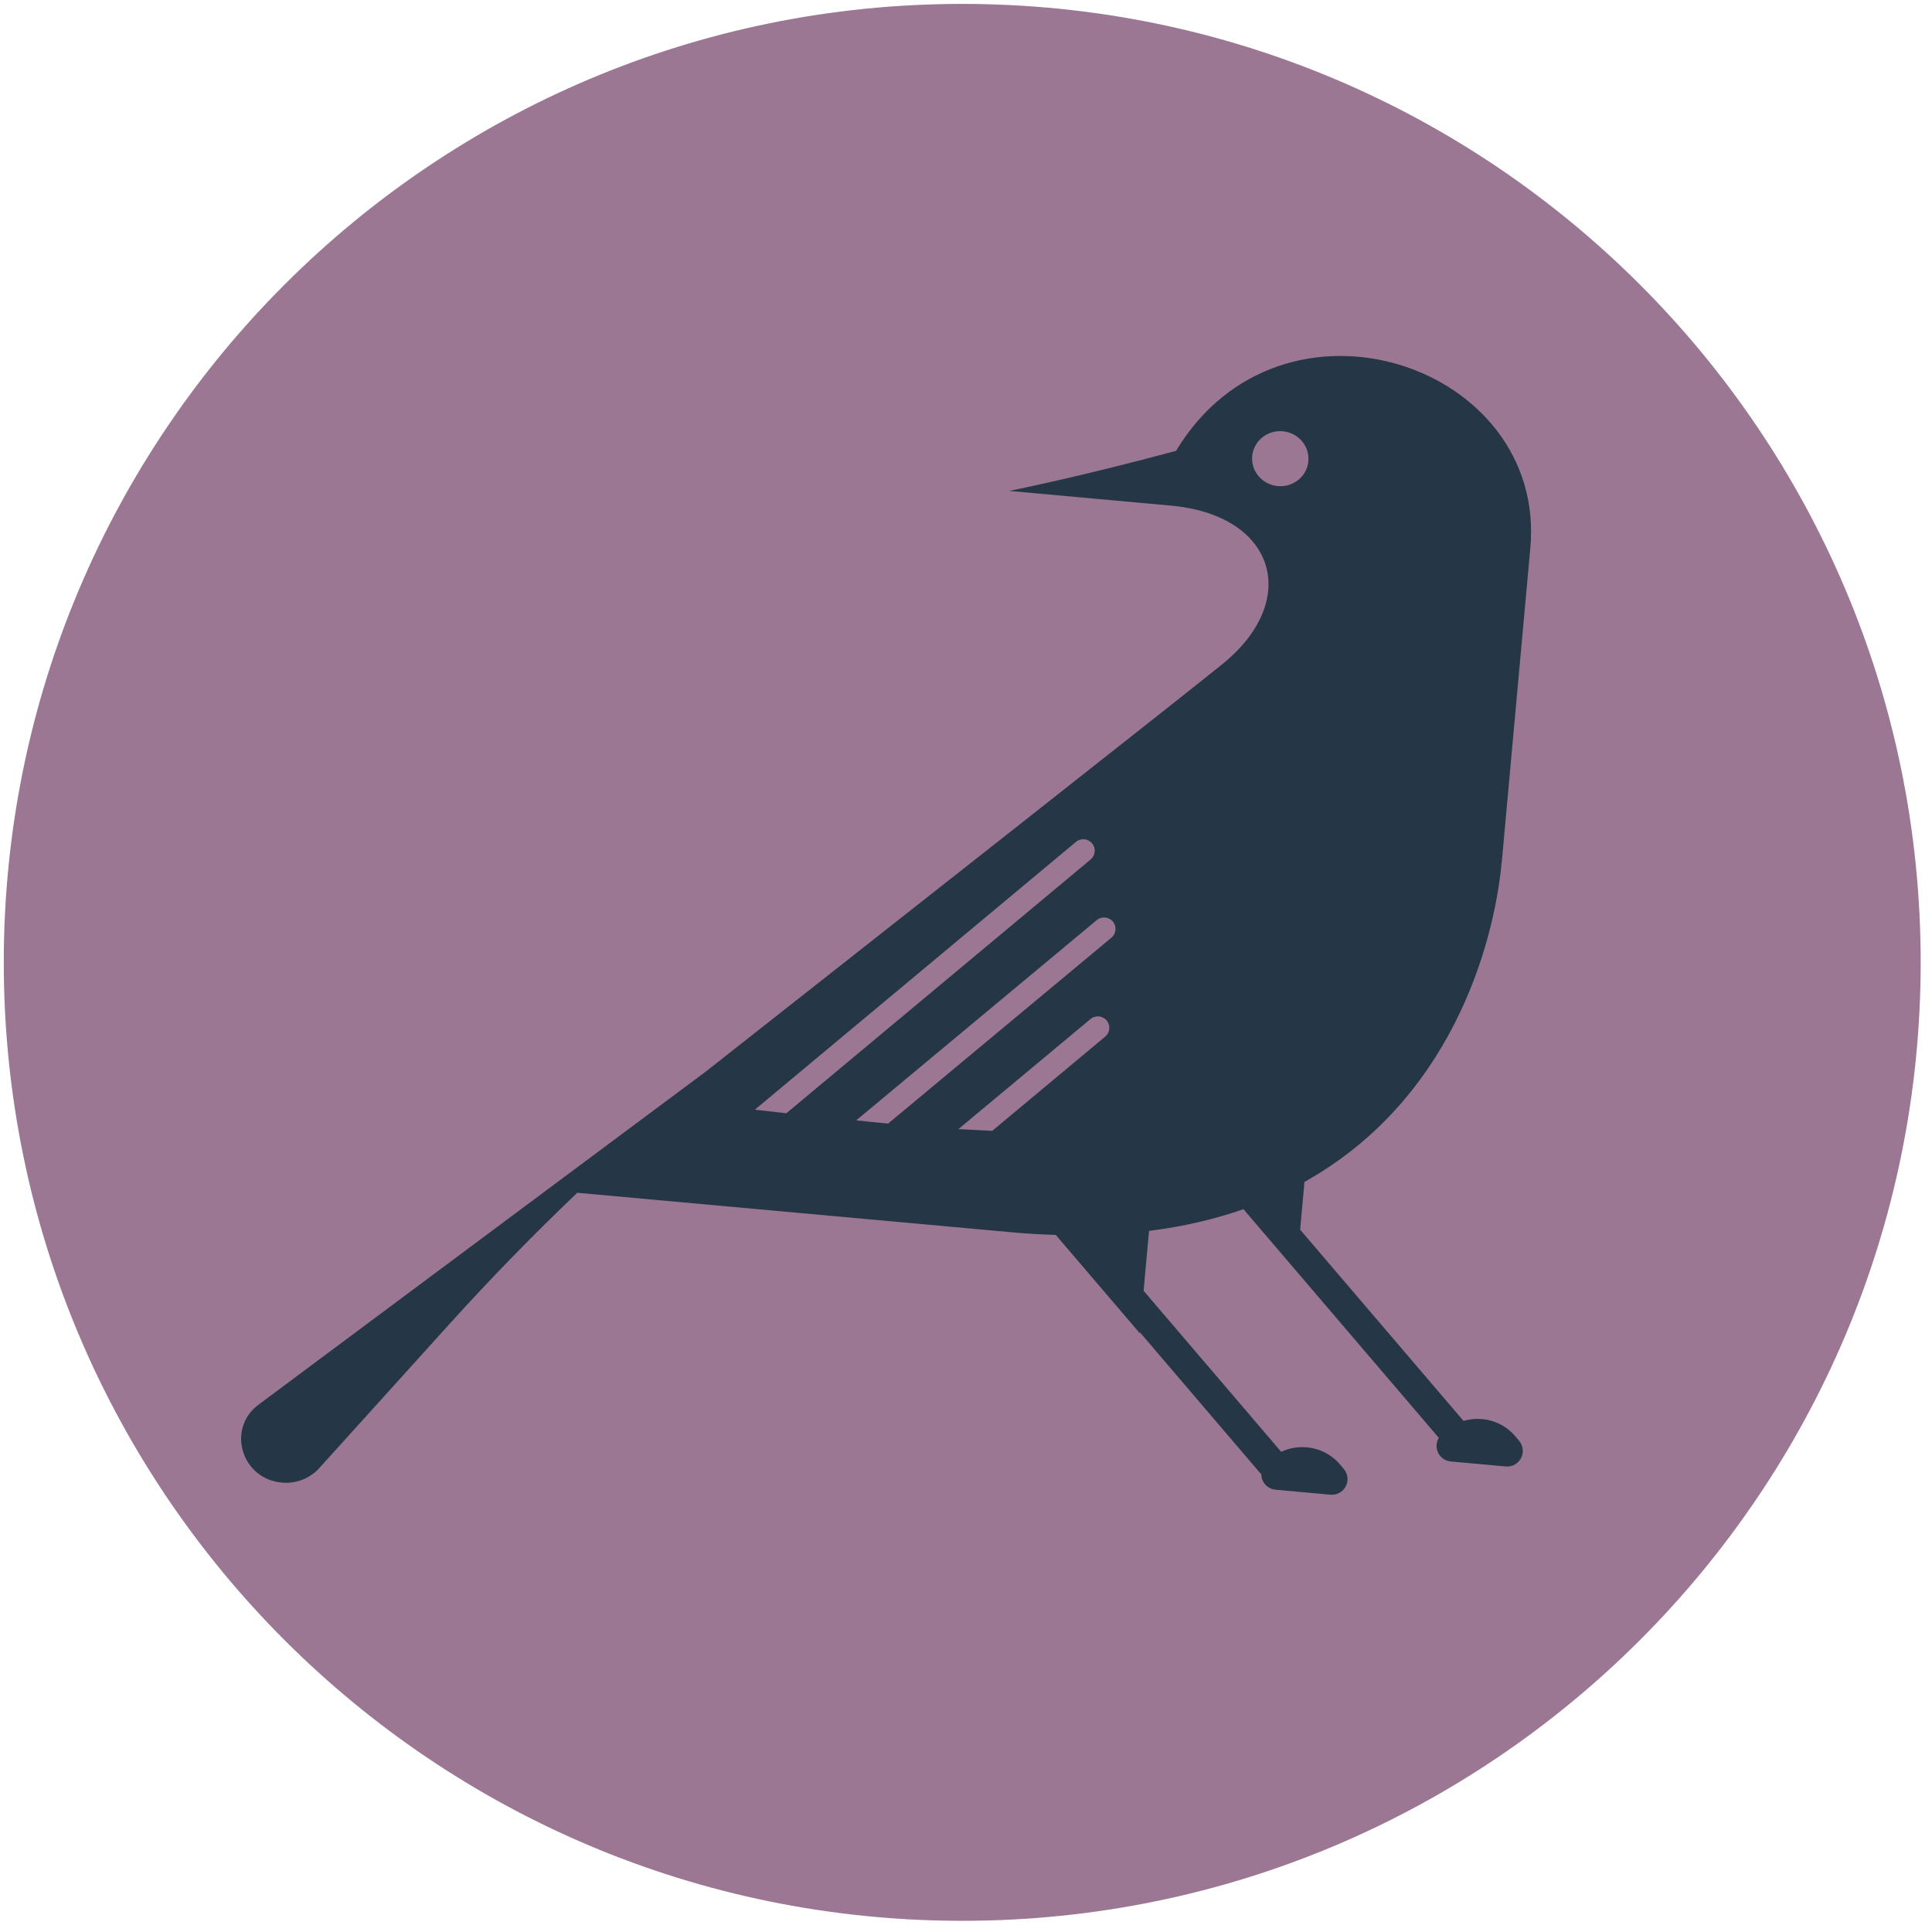 <svg width="128" height="128" viewBox="0 0 128 128" fill="none" xmlns="http://www.w3.org/2000/svg">
<g clip-path="url(#clip0_2671_310)">
<path d="M63.75 0.259C28.68 0.259 0.25 28.689 0.25 63.759C0.25 98.829 28.68 127.259 63.75 127.259C98.82 127.259 127.25 98.829 127.25 63.759C127.25 28.689 98.82 0.259 63.75 0.259Z" fill="#9B7793"/>
<path d="M99.504 57.029L101.388 36.311C102.496 24.136 84.934 18.232 77.916 29.869C71.354 31.641 66.86 32.524 66.86 32.524L77.586 33.5C84.482 34.127 86.23 39.74 80.988 44C78.8 45.778 59.148 61.248 46.777 70.982L17.134 93.059C14.982 94.662 16.008 98.021 18.713 98.229C19.638 98.3 20.54 97.944 21.151 97.267L29.758 87.741C32.477 84.733 35.309 81.826 38.246 79.024L67.028 81.642C68.032 81.734 69.003 81.789 69.949 81.818L75.513 88.33L75.518 88.264L83.484 97.589C83.51 97.618 83.539 97.642 83.566 97.667C83.566 97.794 83.587 97.922 83.636 98.044C83.779 98.409 84.116 98.661 84.505 98.696L88.15 99.028C88.567 99.065 88.966 98.849 89.16 98.478C89.355 98.107 89.308 97.656 89.039 97.333L88.812 97.062C88.249 96.385 87.457 95.97 86.581 95.89C85.984 95.836 85.402 95.941 84.882 96.186L75.766 85.516L76.127 81.55C78.421 81.262 80.5 80.77 82.383 80.112L95.325 95.261C95.161 95.533 95.127 95.87 95.246 96.174C95.389 96.538 95.725 96.79 96.116 96.826L99.76 97.157C100.177 97.195 100.576 96.978 100.771 96.608C100.966 96.237 100.918 95.785 100.649 95.463L100.423 95.19C99.86 94.515 99.067 94.098 98.192 94.019C97.768 93.98 97.352 94.022 96.961 94.138L86.138 81.469L86.425 78.304C95.97 72.975 98.966 62.894 99.5 57.03L99.504 57.029ZM50.011 73.518L71.285 55.778C71.607 55.51 72.085 55.553 72.353 55.876C72.621 56.198 72.578 56.675 72.256 56.944C72.256 56.944 52.13 73.724 52.096 73.757C51.334 73.674 50.01 73.519 50.01 73.519L50.011 73.518ZM73.221 68.679L65.738 74.921L63.495 74.807L72.25 67.513C72.573 67.245 73.05 67.288 73.319 67.61C73.588 67.932 73.544 68.41 73.222 68.679H73.221ZM73.633 62.125C73.633 62.125 58.876 74.411 58.841 74.438C58.13 74.373 56.724 74.228 56.724 74.228L72.662 60.96C72.984 60.692 73.461 60.735 73.73 61.057C73.999 61.379 73.955 61.857 73.633 62.126V62.125ZM84.656 32.205C83.629 32.111 82.869 31.222 82.961 30.22C83.052 29.217 83.959 28.48 84.987 28.573C86.014 28.667 86.774 29.555 86.682 30.558C86.591 31.561 85.684 32.297 84.656 32.205Z" fill="#253746"/>
</g>
<defs>
<clipPath id="clip0_2671_310">
<rect width="127" height="127" fill="white" transform="translate(0.25 0.259)"/>
</clipPath>
</defs>
</svg>

